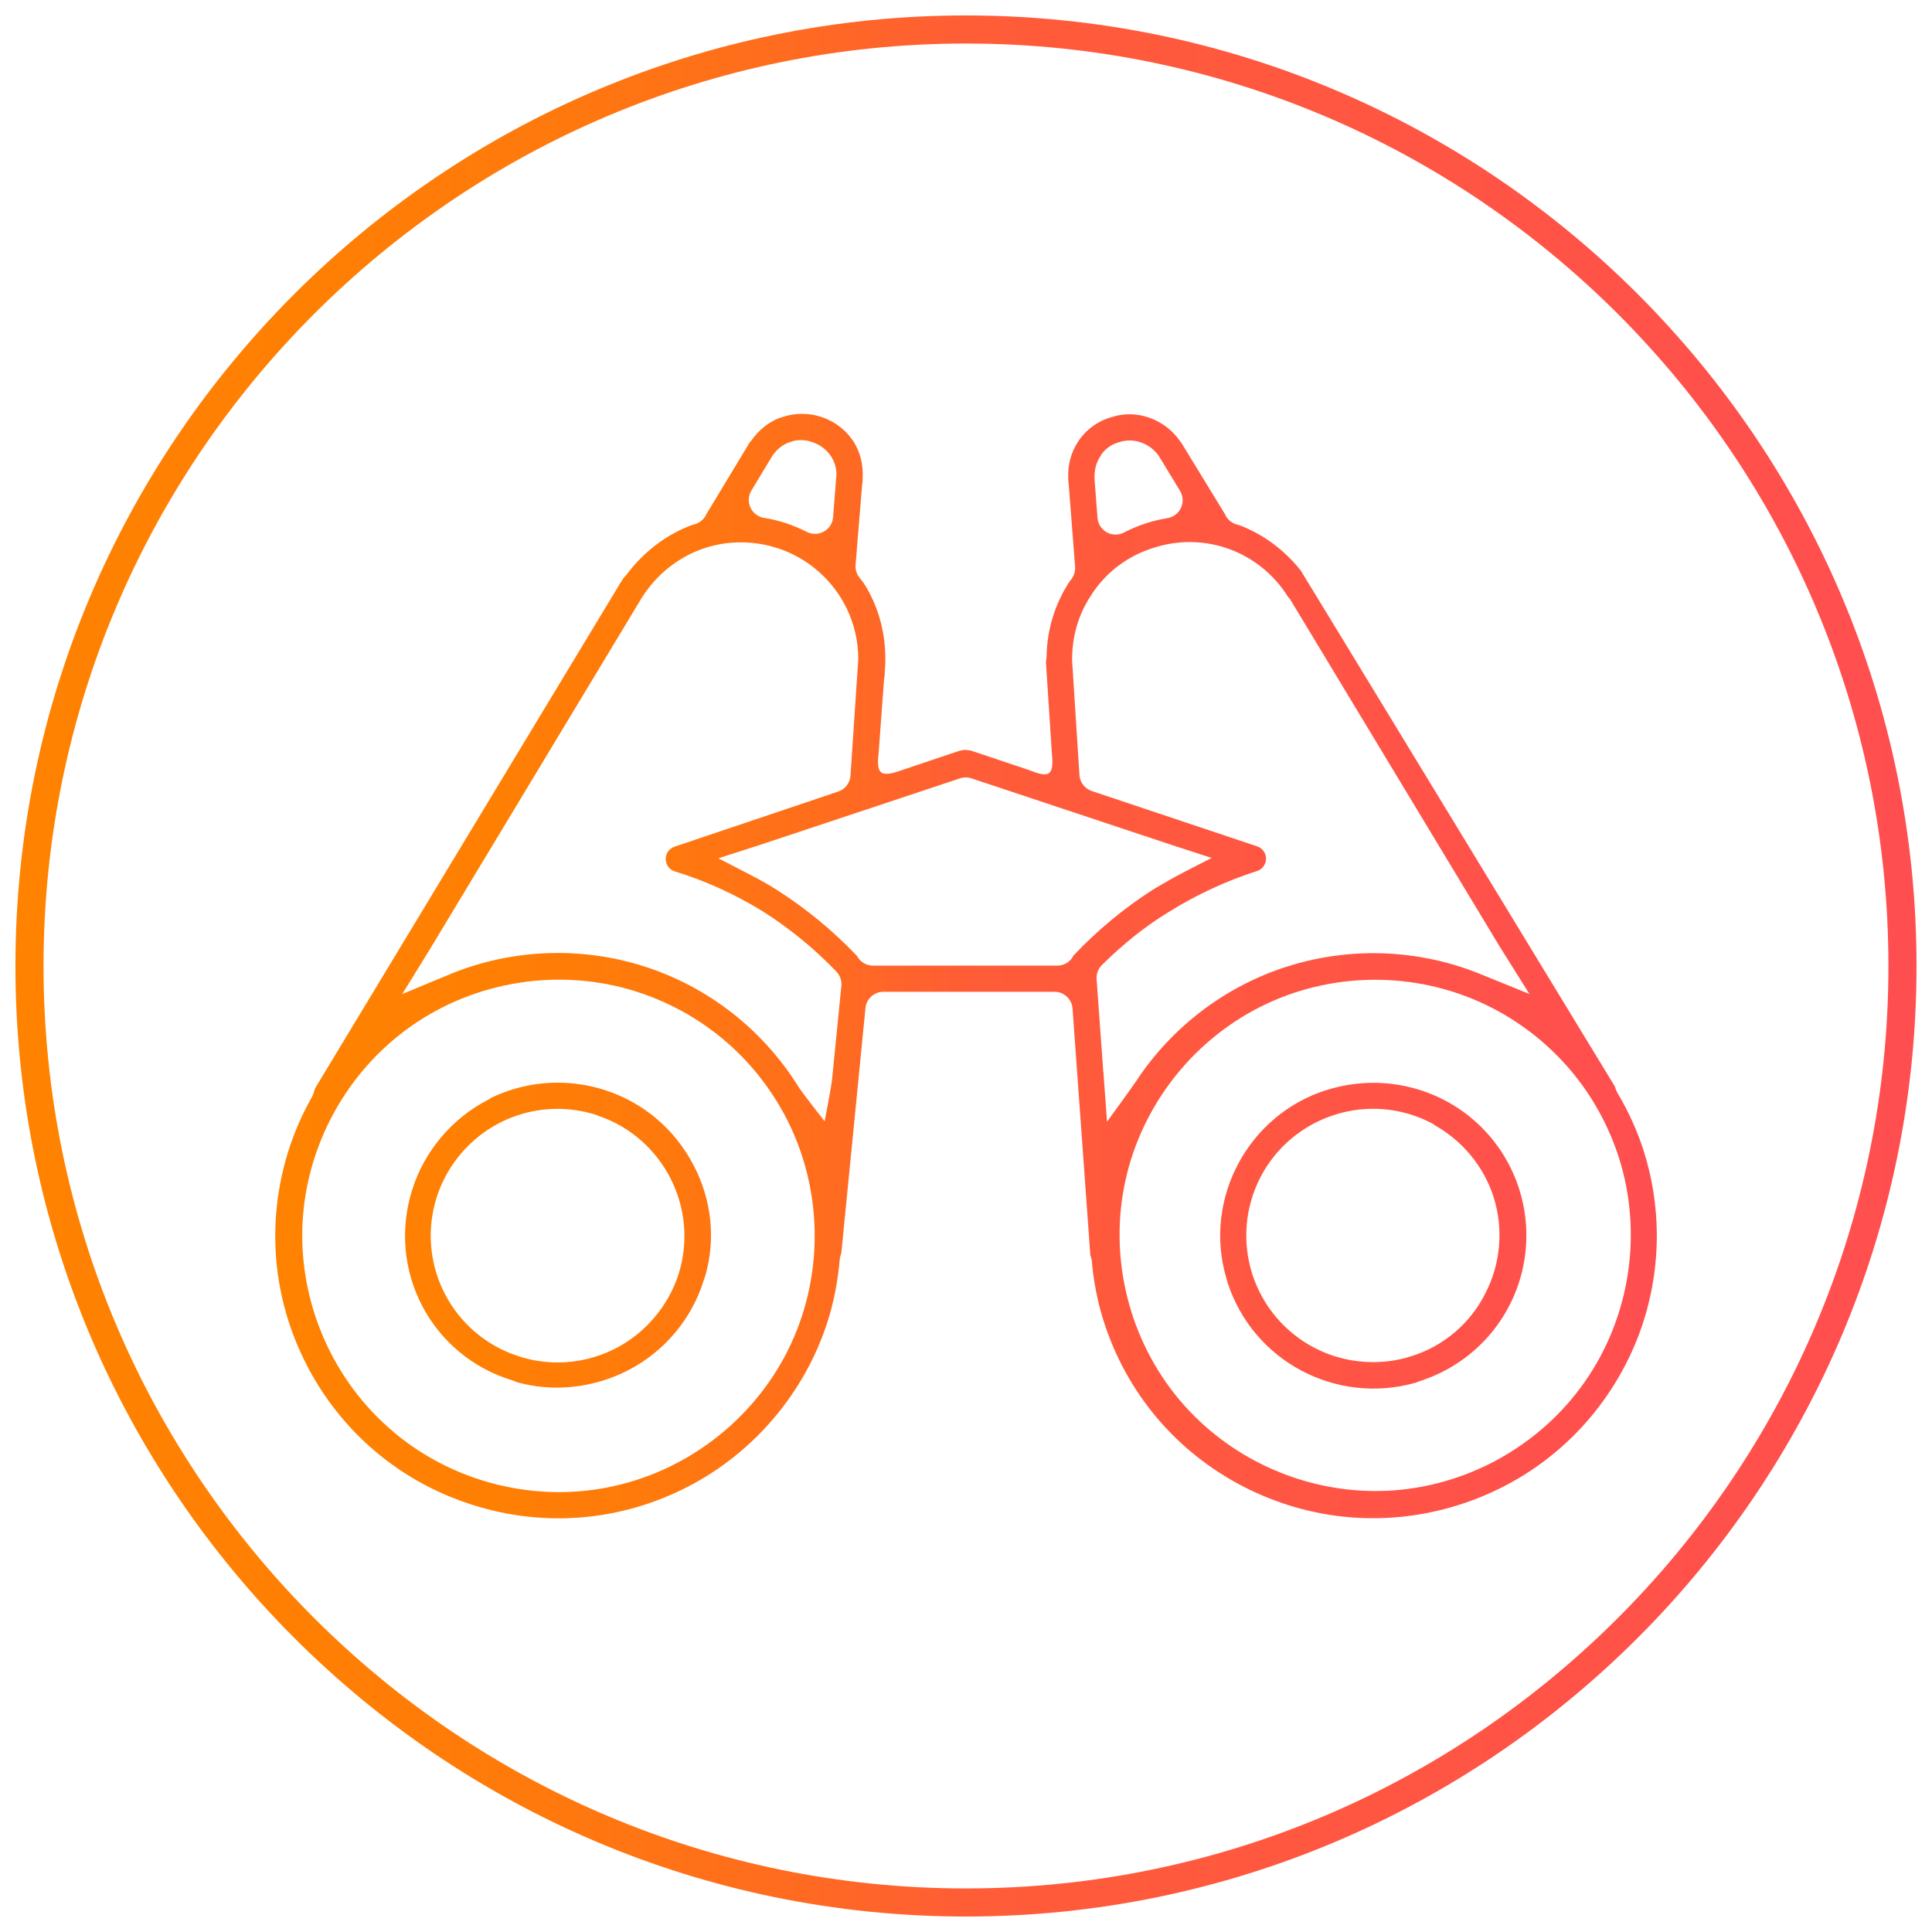 <?xml version="1.0" encoding="UTF-8"?>
<svg xmlns="http://www.w3.org/2000/svg" xmlns:xlink="http://www.w3.org/1999/xlink" id="Ebene_1" viewBox="0 0 51.575 51.575">
  <defs>
    <linearGradient id="Neues_Verlaufsfeld_1" x1=".412" y1="25.787" x2="51.162" y2="25.787" gradientUnits="userSpaceOnUse">
      <stop offset="0" stop-color="#ff8200"></stop>
      <stop offset=".157" stop-color="#ff7f03"></stop>
      <stop offset=".28" stop-color="#ff790d"></stop>
      <stop offset=".393" stop-color="#ff6d1d"></stop>
      <stop offset=".498" stop-color="#ff5d35"></stop>
      <stop offset=".509" stop-color="#ff5c38"></stop>
      <stop offset="1" stop-color="#ff4e50"></stop>
    </linearGradient>
    <linearGradient id="Neues_Verlaufsfeld_1-2" x1="7.347" x2="44.228" xlink:href="#Neues_Verlaufsfeld_1"></linearGradient>
  </defs>
  <path d="M25.787,51.162C11.796,51.162.412,39.78.412,25.787.412,11.796,11.796.412,25.787.412c13.992,0,25.375,11.383,25.375,25.375,0,13.992-11.383,25.375-25.375,25.375ZM25.787,1.162C12.209,1.162,1.162,12.209,1.162,25.787s11.047,24.625,24.625,24.625,24.625-11.047,24.625-24.625S39.365,1.162,25.787,1.162Z" style="fill:url(#Neues_Verlaufsfeld_1);"></path>
  <path d="M35.097,35.985c-.798-.416-1.39-1.117-1.668-1.973-.271-.865-.195-1.78.216-2.581.409-.796,1.133-1.406,1.989-1.672.859-.274,1.778-.195,2.585.224.032.016.061.036.088.06.74.413,1.306,1.105,1.565,1.913.27.847.189,1.785-.223,2.574-.397.797-1.116,1.408-1.97,1.673-.332.108-.678.159-1.024.159-.537,0-1.076-.127-1.557-.378M35.422,29.096c-2.093.652-3.3,2.895-2.692,5l.039.138c.674,2.091,2.882,3.278,5.014,2.68l.107-.041c1.591-.507,2.7-1.897,2.842-3.546.138-1.648-.719-3.205-2.185-3.965-.592-.303-1.234-.456-1.882-.456-.417,0-.835.063-1.244.191M13.85,36.207c-.853-.27-1.575-.882-1.979-1.676-.623-1.22-.455-2.685.431-3.73.884-1.046,2.299-1.455,3.61-1.04.023.007.045.016.066.027,1.732.591,2.689,2.47,2.137,4.225,0,.001-.001.002-.001.002-.273.849-.883,1.57-1.678,1.98-.487.25-1.016.376-1.547.376-.349,0-.698-.054-1.039-.164M13.099,29.314c-.022.018-.045.032-.072.046-.956.492-1.692,1.362-2.018,2.385-.333,1.041-.241,2.147.261,3.116.503.956,1.351,1.661,2.385,1.981l.159.06c.961.265,2.027.155,2.954-.323.959-.492,1.693-1.361,2.013-2.387l.05-.145c.276-.97.168-2.022-.315-2.939-.502-.969-1.35-1.684-2.386-2.014-.409-.129-.829-.192-1.245-.192-.613,0-1.221.138-1.787.411M31.49,37.375c-1.356-1.612-1.898-3.803-1.447-5.859.45-2.055,1.857-3.819,3.762-4.716,1.907-.898,4.163-.855,6.033.109,1.631.846,2.832,2.273,3.386,4.017.631,2.009.289,4.238-.919,5.963-1.206,1.726-3.182,2.812-5.287,2.908-.1.004-.199.006-.297.006-2.001,0-3.939-.895-5.231-2.429M10.514,38.233c-1.619-1.355-2.529-3.426-2.44-5.539.093-2.111,1.179-4.094,2.91-5.307,1.73-1.211,3.965-1.557,5.98-.924,1.745.552,3.171,1.748,4.018,3.37.974,1.874,1.022,4.135.13,6.05v.001c-.894,1.913-2.66,3.33-4.722,3.787-.483.108-.976.161-1.466.161-1.595,0-3.173-.56-4.412-1.599M22.889,25.542c-.003-.005-.009-.015-.015-.027-.637-.669-1.355-1.261-2.137-1.759-.171-.111-.351-.212-.539-.315-.169-.092-1.022-.528-1.022-.528,0,0,.918-.294,1.1-.354l2.839-.945c.004-.001.006-.002.008-.002l2.505-.834c.099-.033.206-.033.305,0l5.318,1.769c.181.06,1.095.356,1.095.356,0,0-.841.427-1.007.521l-.124.071c-.144.082-.29.165-.436.254-.765.488-1.478,1.079-2.113,1.749-.005.006-.01.014-.016.02l-.028.052c-.091.13-.239.208-.398.208h-4.919c-.171,0-.328-.09-.415-.237M11.518,25.27l5.627-9.333c.002-.004.005-.01.009-.014.376-.578.911-1.012,1.549-1.254,1.026-.377,2.188-.185,3.034.492.745.594,1.173,1.482,1.175,2.431l-.208,3.113c-.014.195-.142.363-.328.426l-4.369,1.471c-.141.048-.236.179-.236.328,0,.15.095.282.236.33.822.25,1.623.615,2.367,1.076.705.447,1.362.985,1.954,1.601.097.102.146.241.132.382l-.248,2.496c-.02.206-.199,1.119-.199,1.119,0,0-.602-.768-.691-.912-.955-1.539-2.426-2.685-4.14-3.229-1.654-.524-3.456-.464-5.074.175-.194.077-1.372.57-1.372.57,0,0,.676-1.091.782-1.267M29.453,28.617l-.179-2.479c-.01-.141.043-.279.143-.378.582-.575,1.165-1.038,1.781-1.414.739-.461,1.537-.832,2.368-1.097.135-.046.231-.178.231-.327,0-.148-.095-.281-.238-.329l-4.416-1.477c-.186-.064-.315-.231-.327-.427l-.169-2.623c-.001-.01-.001-.026,0-.043-.003-.016-.004-.031-.005-.047l-.022-.331c-.006-.639.162-1.226.487-1.722.379-.617.98-1.081,1.686-1.298,1.36-.444,2.832.092,3.592,1.31.02.02.043.046.051.056l5.604,9.287c.108.176.788,1.257.788,1.257,0,0-1.187-.483-1.379-.56-1.618-.64-3.422-.702-5.078-.176-.01.003-.021.006-.031.009-1.635.526-3.055,1.605-4.002,3.041-.089.138-.786,1.096-.786,1.096,0,0-.083-1.12-.097-1.327M29.543,14.209c-.14-.078-.233-.223-.245-.384l-.078-1.014c-.001-.013-.001-.027-.001-.042-.007-.232.045-.42.151-.581.084-.167.273-.319.497-.382.197-.066.413-.064.608.011.179.065.337.183.453.343l.574.945c.083.138.092.306.024.453-.067.145-.203.248-.361.274-.4.064-.792.193-1.165.385-.069.036-.146.054-.22.054-.081,0-.163-.02-.237-.062M21.541,14.2c-.37-.187-.755-.315-1.145-.375-.158-.026-.295-.128-.362-.274-.068-.146-.06-.315.023-.452l.566-.938c.136-.19.289-.302.464-.358.175-.071.398-.076.605.003.204.067.379.201.495.378.087.136.135.292.143.467l-.091,1.158c-.012.16-.105.303-.245.381-.073.041-.155.062-.237.062-.074,0-.15-.018-.217-.052M20.823,11.152c-.298.112-.559.318-.752.592-.014.018-.037.047-.06.07l-1.155,1.914c-.007.015-.014.029-.022.043-.06.103-.154.18-.266.218-.015.005-.08.023-.097.026-.682.254-1.29.716-1.75,1.331-.014.019-.066.074-.083.092l-.056.093c-.008.013-.029.041-.045.063-.006.014-.011.026-.016.035l-8.111,13.426c-.012.024-.016.052-.023.079-.01.042-.03.097-.051.134-.262.461-.472.942-.628,1.427-.611,1.919-.441,3.962.483,5.751.924,1.788,2.491,3.111,4.412,3.723,1.921.615,3.964.444,5.757-.48,1.767-.91,3.128-2.517,3.732-4.409.165-.515.274-1.074.326-1.664.002-.042.028-.133.042-.172l.644-6.534c.024-.246.232-.434.479-.434h4.568c.253,0,.463.195.481.448l.474,6.576c.006.024.033.101.036.125.05.582.158,1.137.323,1.65.613,1.919,1.936,3.484,3.725,4.408,1.795.925,3.84,1.099,5.765.487,1.923-.61,3.495-1.931,4.428-3.721.553-1.055.837-2.23.846-3.409v-.109c-.006-.751-.124-1.503-.356-2.225-.165-.516-.401-1.035-.7-1.541-.011-.019-.02-.038-.028-.056-.009-.019-.03-.084-.036-.105,0,0-8.36-13.741-8.386-13.775-.44-.553-1.009-.972-1.647-1.213-.024-.005-.058-.012-.089-.023-.096-.033-.179-.094-.237-.177-.02-.027-.038-.06-.051-.094l-1.133-1.853c-.008-.012-.016-.027-.023-.04-.022-.025-.043-.053-.058-.075-.185-.261-.456-.473-.768-.59-.339-.131-.71-.14-1.05-.027-.385.113-.701.352-.905.68-.171.27-.254.586-.245.915.001.011,0,.025-.001.037.002.031.007.105.008.114h-.002c.003.013.006.026.007.037l.171,2.211c.007.11-.023.22-.085.312-.007.01-.062.08-.07.09-.394.61-.596,1.291-.607,1.999,0,.03-.011.109-.017.138l.156,2.389c.01.161.057.479-.07.576-.128.099-.411-.036-.564-.088l-1.556-.52c.019.011-.019.007-.058-.002-.076-.01-.103-.006-.142.003-.017.004-.043.009-.068.012l-1.526.513c-.153.053-.442.163-.57.064-.127-.1-.076-.395-.065-.556l.142-1.921c.002-.032.007-.062.015-.091.001-.024.001-.048.002-.073l.019-.313c-.002-.014-.002-.027-.002-.038.008-.751-.193-1.462-.58-2.065l-.124-.159c-.068-.093-.099-.206-.09-.321l.173-2.121c.002-.02.006-.04.01-.061,0-.007.001-.013.002-.018,0-.009.003-.09.003-.099.001-.004.002-.013.002-.023v-.014c.014-.356-.07-.679-.242-.953-.312-.475-.833-.743-1.376-.743-.195,0-.393.035-.586.107" style="fill:url(#Neues_Verlaufsfeld_1-2);"></path>
</svg>
